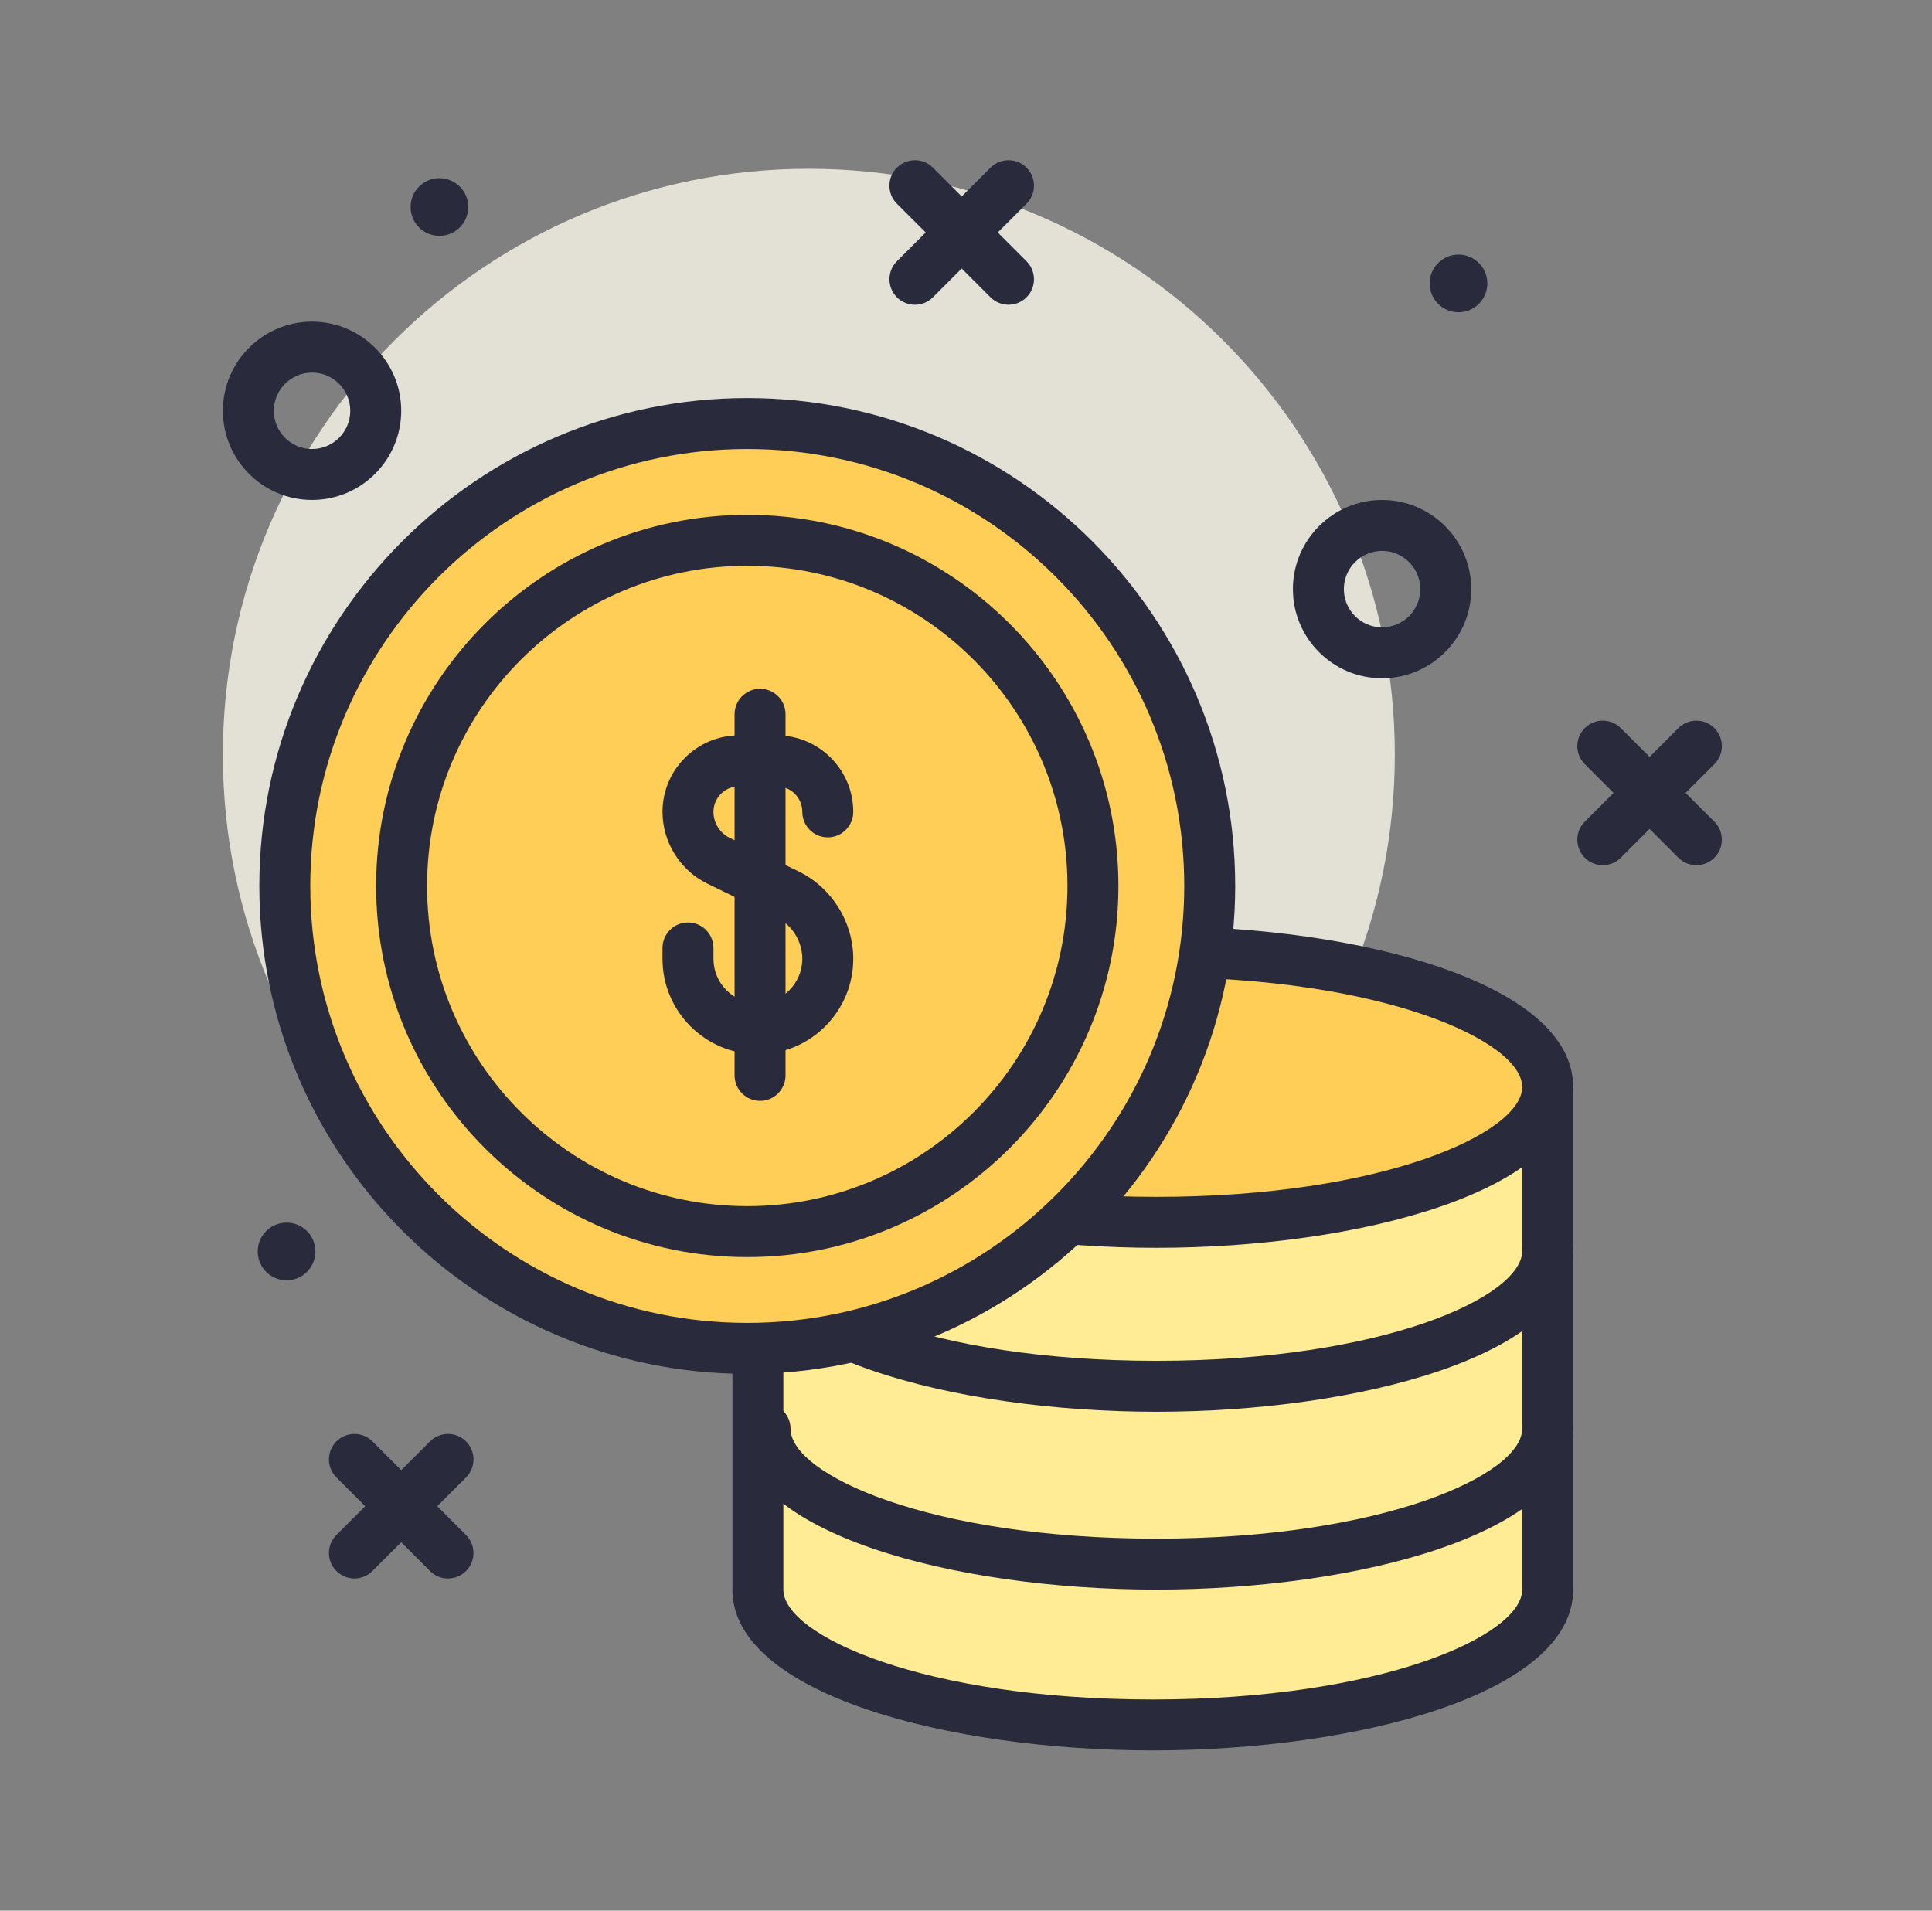 <?xml version="1.0" encoding="UTF-8"?> <svg xmlns="http://www.w3.org/2000/svg" width="91" height="90" viewBox="0 0 91 90" fill="none"><rect x="0" y="0" width="91" height="90" fill="#808080" stroke="none"/><path d="M38.098 63.15C53.341 63.15 65.698 50.793 65.698 35.55C65.698 20.307 53.341 7.95 38.098 7.95C22.855 7.95 10.498 20.307 10.498 35.55C10.498 50.793 22.855 63.15 38.098 63.15Z" fill="#E3E1D6"></path><path d="M14.698 23.55C12.382 23.55 10.498 21.666 10.498 19.35C10.498 17.035 12.382 15.15 14.698 15.15C17.014 15.15 18.898 17.035 18.898 19.35C18.898 21.666 17.014 23.55 14.698 23.55ZM14.698 17.55C13.705 17.55 12.898 18.358 12.898 19.35C12.898 20.343 13.705 21.15 14.698 21.15C15.691 21.15 16.498 20.343 16.498 19.35C16.498 18.358 15.691 17.55 14.698 17.55Z" fill="#292B3D"></path><path d="M65.098 31.95C62.782 31.95 60.898 30.066 60.898 27.75C60.898 25.435 62.782 23.55 65.098 23.55C67.413 23.55 69.298 25.435 69.298 27.75C69.298 30.066 67.413 31.95 65.098 31.95ZM65.098 25.95C64.105 25.95 63.298 26.758 63.298 27.75C63.298 28.743 64.105 29.55 65.098 29.55C66.09 29.55 66.898 28.743 66.898 27.75C66.898 26.758 66.09 25.95 65.098 25.95Z" fill="#292B3D"></path><path d="M68.698 14.709C69.448 14.709 70.056 14.1 70.056 13.35C70.056 12.6 69.448 11.991 68.698 11.991C67.947 11.991 67.339 12.6 67.339 13.35C67.339 14.1 67.947 14.709 68.698 14.709Z" fill="#292B3D"></path><path d="M20.698 11.109C21.448 11.109 22.056 10.501 22.056 9.75C22.056 9 21.448 8.392 20.698 8.392C19.947 8.392 19.339 9 19.339 9.75C19.339 10.501 19.947 11.109 20.698 11.109Z" fill="#292B3D"></path><path d="M13.498 60.309C14.248 60.309 14.857 59.7 14.857 58.95C14.857 58.2 14.248 57.591 13.498 57.591C12.748 57.591 12.139 58.2 12.139 58.95C12.139 59.7 12.748 60.309 13.498 60.309Z" fill="#292B3D"></path><path d="M75.494 40.755C75.187 40.755 74.88 40.637 74.645 40.403C74.177 39.934 74.177 39.175 74.645 38.706L79.054 34.298C79.522 33.829 80.282 33.829 80.751 34.298C81.219 34.766 81.219 35.526 80.751 35.995L76.342 40.403C76.108 40.637 75.801 40.755 75.494 40.755Z" fill="#292B3D"></path><path d="M79.902 40.754C79.595 40.754 79.288 40.637 79.054 40.403L74.645 35.994C74.176 35.526 74.176 34.766 74.645 34.297C75.114 33.829 75.873 33.829 76.342 34.297L80.75 38.706C81.219 39.174 81.219 39.934 80.75 40.403C80.516 40.637 80.209 40.754 79.902 40.754Z" fill="#292B3D"></path><path d="M43.094 14.355C42.787 14.355 42.48 14.237 42.245 14.003C41.777 13.534 41.777 12.775 42.245 12.306L46.654 7.898C47.122 7.429 47.882 7.429 48.351 7.898C48.819 8.366 48.819 9.126 48.351 9.595L43.942 14.003C43.708 14.237 43.401 14.355 43.094 14.355Z" fill="#292B3D"></path><path d="M47.502 14.354C47.195 14.354 46.888 14.237 46.654 14.003L42.245 9.594C41.776 9.126 41.776 8.366 42.245 7.897C42.714 7.429 43.473 7.429 43.942 7.897L48.35 12.306C48.819 12.774 48.819 13.534 48.35 14.003C48.116 14.237 47.809 14.354 47.502 14.354Z" fill="#292B3D"></path><path d="M16.694 74.355C16.387 74.355 16.08 74.237 15.845 74.003C15.377 73.534 15.377 72.775 15.845 72.306L20.254 67.898C20.722 67.429 21.482 67.429 21.951 67.898C22.419 68.366 22.419 69.126 21.951 69.595L17.542 74.003C17.308 74.237 17.001 74.355 16.694 74.355Z" fill="#292B3D"></path><path d="M21.102 74.355C20.795 74.355 20.488 74.237 20.254 74.003L15.845 69.594C15.377 69.126 15.377 68.366 15.845 67.897C16.314 67.429 17.073 67.429 17.542 67.897L21.95 72.306C22.419 72.775 22.419 73.534 21.95 74.003C21.716 74.237 21.409 74.355 21.102 74.355Z" fill="#292B3D"></path><path d="M35.698 51.203H72.898V74.88C72.898 78.4 64.57 81.254 54.298 81.254C44.025 81.254 35.698 78.4 35.698 74.88V51.203Z" fill="#FFEC95"></path><path d="M54.298 82.454C44.699 82.454 34.498 79.8 34.498 74.879V51.203C34.498 50.54 35.035 50.003 35.698 50.003H72.898C73.561 50.003 74.098 50.54 74.098 51.203V74.879C74.098 79.8 63.897 82.454 54.298 82.454ZM36.898 52.403V74.879C36.898 77.04 43.517 80.055 54.298 80.055C65.078 80.055 71.698 77.04 71.698 74.879V52.403H36.898Z" fill="#292B3D"></path><path d="M54.467 57.577C64.646 57.577 72.898 54.724 72.898 51.203C72.898 47.682 64.646 44.829 54.467 44.829C44.287 44.829 36.035 47.682 36.035 51.203C36.035 54.724 44.287 57.577 54.467 57.577Z" fill="#FFCE56"></path><path d="M54.467 58.778C44.95 58.778 34.835 56.123 34.835 51.203C34.835 46.283 44.95 43.629 54.467 43.629C63.984 43.629 74.098 46.283 74.098 51.203C74.098 56.123 63.983 58.778 54.467 58.778ZM54.467 46.029C43.791 46.029 37.236 49.042 37.236 51.203C37.236 53.364 43.791 56.378 54.467 56.378C65.143 56.378 71.698 53.364 71.698 51.203C71.698 49.042 65.143 46.029 54.467 46.029Z" fill="#292B3D"></path><path d="M54.467 66.501C44.95 66.501 34.835 63.846 34.835 58.926C34.835 58.262 35.373 57.726 36.035 57.726C36.698 57.726 37.236 58.262 37.236 58.926C37.236 61.087 43.791 64.101 54.467 64.101C65.143 64.101 71.698 61.087 71.698 58.926C71.698 58.262 72.235 57.726 72.898 57.726C73.562 57.726 74.098 58.262 74.098 58.926C74.098 63.846 63.983 66.501 54.467 66.501Z" fill="#292B3D"></path><path d="M54.467 74.878C44.95 74.878 34.835 72.224 34.835 67.303C34.835 66.64 35.373 66.103 36.035 66.103C36.698 66.103 37.236 66.64 37.236 67.303C37.236 69.464 43.791 72.478 54.467 72.478C65.143 72.478 71.698 69.464 71.698 67.303C71.698 66.64 72.235 66.103 72.898 66.103C73.562 66.103 74.098 66.64 74.098 67.303C74.098 72.224 63.983 74.878 54.467 74.878Z" fill="#292B3D"></path><path d="M35.197 63.515C47.227 63.515 56.98 53.763 56.98 41.733C56.98 29.703 47.227 19.95 35.197 19.95C23.167 19.95 13.415 29.703 13.415 41.733C13.415 53.763 23.167 63.515 35.197 63.515Z" fill="#FFCE56"></path><path d="M35.197 64.716C22.525 64.716 12.215 54.406 12.215 41.733C12.215 29.06 22.525 18.75 35.197 18.75C47.87 18.75 58.18 29.06 58.18 41.733C58.18 54.405 47.87 64.716 35.197 64.716ZM35.197 21.15C23.848 21.15 14.615 30.383 14.615 41.733C14.615 53.082 23.848 62.315 35.197 62.315C46.547 62.315 55.78 53.082 55.78 41.733C55.78 30.383 46.547 21.15 35.197 21.15Z" fill="#292B3D"></path><path d="M35.197 58.014C44.19 58.014 51.479 50.725 51.479 41.733C51.479 32.74 44.19 25.451 35.197 25.451C26.205 25.451 18.916 32.74 18.916 41.733C18.916 50.725 26.205 58.014 35.197 58.014Z" fill="#FFCE56"></path><path d="M35.197 59.215C25.558 59.215 17.716 51.373 17.716 41.733C17.716 32.093 25.558 24.251 35.197 24.251C44.837 24.251 52.679 32.093 52.679 41.733C52.679 51.373 44.837 59.215 35.197 59.215ZM35.197 26.651C26.881 26.651 20.116 33.416 20.116 41.733C20.116 50.049 26.881 56.815 35.197 56.815C43.514 56.815 50.279 50.049 50.279 41.733C50.279 33.416 43.514 26.651 35.197 26.651Z" fill="#292B3D"></path><path d="M35.698 49.66C33.22 49.66 31.205 47.645 31.205 45.167V44.653C31.205 43.99 31.743 43.453 32.405 43.453C33.068 43.453 33.605 43.99 33.605 44.653V45.167C33.605 46.322 34.544 47.261 35.698 47.261C36.852 47.261 37.79 46.322 37.79 45.167C37.79 44.338 37.308 43.567 36.561 43.203L33.321 41.626C32.036 41 31.205 39.672 31.205 38.243C31.205 36.255 32.822 34.639 34.809 34.639H36.587C38.574 34.639 40.19 36.255 40.19 38.243C40.19 38.906 39.653 39.443 38.99 39.443C38.328 39.443 37.79 38.906 37.79 38.243C37.79 37.58 37.251 37.039 36.587 37.039H34.809C34.145 37.039 33.605 37.58 33.605 38.243C33.605 38.761 33.906 39.241 34.371 39.467L37.611 41.045C39.178 41.809 40.19 43.426 40.19 45.167C40.19 47.645 38.175 49.66 35.698 49.66Z" fill="#292B3D"></path><path d="M35.8 51.856C35.138 51.856 34.6 51.319 34.6 50.656V33.645C34.6 32.981 35.138 32.445 35.8 32.445C36.463 32.445 37 32.981 37 33.645V50.656C37 51.319 36.463 51.856 35.8 51.856Z" fill="#292B3D"></path></svg> 